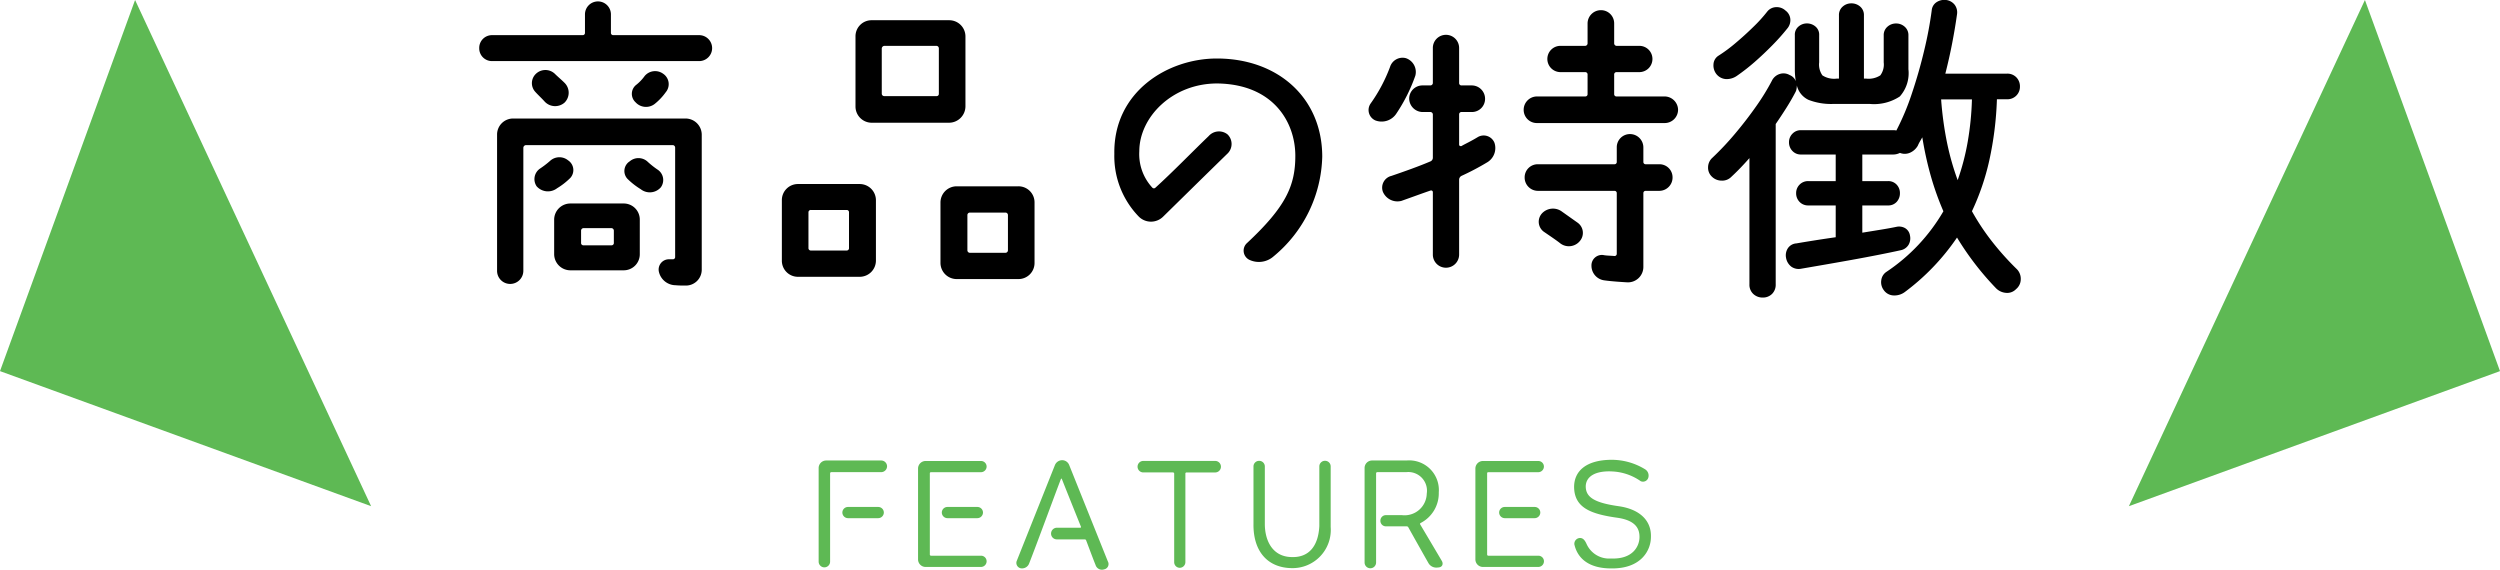 <svg xmlns="http://www.w3.org/2000/svg" width="231.224" height="52.675" viewBox="0 0 231.224 52.675"><g transform="translate(-692.463 -248)"><path d="M21.831,0,34.324,34.324,0,46.817Z" transform="translate(889.363 248)" fill="#5eb954"/><g transform="translate(-2.493 0)"><path d="M-36.134-5.768a.526.526,0,0,0,.518.518h2.8a.526.526,0,0,0,.518-.518.517.517,0,0,0-.518-.518h-2.8A.517.517,0,0,0-36.134-5.768Zm-1.134-3.626a.11.11,0,0,1,.112-.112h4.606A.547.547,0,0,0-32-10.052a.544.544,0,0,0-.546-.532h-5.082a.7.7,0,0,0-.7.7v8.652A.532.532,0,0,0-37.8-.7a.532.532,0,0,0,.532-.532ZM-22.792-1.26a.517.517,0,0,0-.518-.518h-4.634a.108.108,0,0,1-.1-.112v-7.5a.1.1,0,0,1,.1-.112h4.634a.526.526,0,0,0,.518-.518.517.517,0,0,0-.518-.518h-5.124a.7.7,0,0,0-.7.7v8.4a.7.7,0,0,0,.7.7h5.124A.526.526,0,0,0-22.792-1.26Zm-4.144-4.508a.526.526,0,0,0,.518.518h2.772a.526.526,0,0,0,.518-.518.517.517,0,0,0-.518-.518h-2.772A.517.517,0,0,0-26.936-5.768Zm11.13-4.844a.727.727,0,0,0-.672.462L-20.02-1.26a.511.511,0,0,0,.378.644.7.7,0,0,0,.784-.448C-18.2-2.73-16.3-7.91-15.918-8.876a.044.044,0,0,1,.084,0c.322.826,1.5,3.752,1.764,4.41.028.056-.014.1-.07.1H-16.3a.544.544,0,0,0-.532.546.532.532,0,0,0,.532.532h2.576a.139.139,0,0,1,.14.1c.126.322.616,1.652.868,2.268a.616.616,0,0,0,.784.406.5.5,0,0,0,.35-.742l-3.57-8.9A.7.7,0,0,0-15.806-10.612Zm14.686.6a.532.532,0,0,0-.532-.532H-8.3a.532.532,0,0,0-.532.532.532.532,0,0,0,.532.532h2.744a.11.11,0,0,1,.112.112v8.19a.517.517,0,0,0,.518.518.526.526,0,0,0,.518-.518v-8.19A.1.1,0,0,1-4.3-9.478h2.646A.532.532,0,0,0-1.12-10.01ZM9.03-4.438v-5.6a.517.517,0,0,0-.518-.518.52.52,0,0,0-.532.518v5.53c-.1,1.876-.994,2.9-2.534,2.856C3.6-1.666,2.94-3.248,2.94-4.7v-5.334a.52.52,0,0,0-.532-.518.517.517,0,0,0-.518.518V-4.7C1.862-2.2,3.178-.672,5.4-.63A3.535,3.535,0,0,0,9.03-4.438ZM18.914-.686c.49,0,.546-.364.392-.616-.56-.952-1.708-2.884-2-3.374a.092.092,0,0,1,.042-.126,3.088,3.088,0,0,0,1.68-2.828,2.744,2.744,0,0,0-2.982-2.954H12.866a.693.693,0,0,0-.7.7v8.736a.532.532,0,0,0,.532.532.532.532,0,0,0,.532-.532V-9.394a.11.11,0,0,1,.112-.112h2.674a1.727,1.727,0,0,1,1.9,1.988,2.053,2.053,0,0,1-2.3,1.988h-1.47a.508.508,0,0,0-.518.518.508.508,0,0,0,.518.518h1.918a.172.172,0,0,1,.154.1c.238.434,1.316,2.352,1.834,3.262A.837.837,0,0,0,18.914-.686Zm9.842-.574a.517.517,0,0,0-.518-.518H23.6a.108.108,0,0,1-.1-.112v-7.5a.1.1,0,0,1,.1-.112h4.634a.526.526,0,0,0,.518-.518.517.517,0,0,0-.518-.518H23.114a.7.7,0,0,0-.7.7v8.4a.7.7,0,0,0,.7.7h5.124A.526.526,0,0,0,28.756-1.26ZM24.612-5.768a.526.526,0,0,0,.518.518H27.9a.526.526,0,0,0,.518-.518.517.517,0,0,0-.518-.518H25.13A.517.517,0,0,0,24.612-5.768Zm11.06-.588C33.39-6.678,32.62-7.2,32.62-8.2c.028-.966.98-1.442,2.422-1.372a4.963,4.963,0,0,1,2.66.9.512.512,0,0,0,.7-.308.681.681,0,0,0-.308-.8,5.9,5.9,0,0,0-3.15-.868c-2.226.028-3.4.994-3.4,2.52.028,1.89,1.484,2.492,4.018,2.842,1.82.266,2.03,1.148,2.03,1.778,0,.854-.616,2.072-2.632,1.988A2.283,2.283,0,0,1,32.7-2.856c-.126-.28-.294-.56-.6-.56a.536.536,0,0,0-.532.588c.28,1.26,1.3,2.226,3.4,2.226,2.786.042,3.682-1.68,3.682-2.912C38.7-5.026,37.618-6.076,35.672-6.356Z" transform="translate(809 301.175)" fill="#5eb954"/><path d="M-61.29-8.58a1.079,1.079,0,0,0-.21-1.62,1.275,1.275,0,0,0-1.68.06,8.673,8.673,0,0,1-.9.69,1.179,1.179,0,0,0-.33,1.65,1.392,1.392,0,0,0,1.89.18A6.447,6.447,0,0,0-61.29-8.58Zm5.28.09a6.717,6.717,0,0,0,1.23.96,1.351,1.351,0,0,0,1.86-.18,1.149,1.149,0,0,0-.33-1.65,8.012,8.012,0,0,1-.87-.69,1.244,1.244,0,0,0-1.68-.06A1.059,1.059,0,0,0-56.01-8.49Zm-5.28,2.28a1.5,1.5,0,0,0-1.5,1.5v3.18a1.5,1.5,0,0,0,1.5,1.5h4.92a1.485,1.485,0,0,0,1.5-1.5V-4.71a1.485,1.485,0,0,0-1.5-1.5Zm1.2,3.87a.214.214,0,0,1-.21-.24V-3.69a.232.232,0,0,1,.21-.24h2.61a.232.232,0,0,1,.21.24v1.11a.214.214,0,0,1-.21.24Zm2.55-21.36a1.2,1.2,0,0,0-1.2-1.2,1.2,1.2,0,0,0-1.2,1.2v1.71a.205.205,0,0,1-.21.21h-8.4a1.178,1.178,0,0,0-1.17,1.2,1.178,1.178,0,0,0,1.17,1.2h19.17a1.2,1.2,0,0,0,1.2-1.2,1.2,1.2,0,0,0-1.2-1.2h-7.95a.205.205,0,0,1-.21-.21ZM-68.07,0a1.21,1.21,0,0,0,1.2,1.23A1.217,1.217,0,0,0-65.64,0V-11.37a.258.258,0,0,1,.24-.24h13.59a.232.232,0,0,1,.21.24V-1.26a.205.205,0,0,1-.21.21h-.33A.949.949,0,0,0-53.1.12a1.6,1.6,0,0,0,1.53,1.23c.33.03.63.03.9.03A1.468,1.468,0,0,0-49.14-.09V-12.57a1.5,1.5,0,0,0-1.5-1.5H-66.57a1.485,1.485,0,0,0-1.5,1.5Zm4.38-15.66a1.323,1.323,0,0,0,1.86.12,1.285,1.285,0,0,0,0-1.83c-.3-.3-.63-.57-.87-.81a1.268,1.268,0,0,0-1.77-.03,1.187,1.187,0,0,0-.06,1.68C-64.29-16.26-63.96-15.96-63.69-15.66Zm11.22-.84a1.157,1.157,0,0,0-.24-1.71,1.26,1.26,0,0,0-1.71.21,4.046,4.046,0,0,1-.81.84,1.058,1.058,0,0,0-.03,1.59,1.308,1.308,0,0,0,1.77.15A5.408,5.408,0,0,0-52.47-16.5Zm19.05,2.82h7.17a1.524,1.524,0,0,0,1.5-1.5v-6.48a1.5,1.5,0,0,0-1.5-1.5h-7.17a1.485,1.485,0,0,0-1.5,1.5v6.48A1.5,1.5,0,0,0-33.42-13.68Zm.93-6.87a.258.258,0,0,1,.24-.24h4.83a.232.232,0,0,1,.21.24v4.2a.205.205,0,0,1-.21.21h-4.83a.232.232,0,0,1-.24-.21ZM-19.86-7.8h-5.7a1.5,1.5,0,0,0-1.5,1.5V-.72a1.5,1.5,0,0,0,1.5,1.5h5.7a1.485,1.485,0,0,0,1.5-1.5V-6.3A1.485,1.485,0,0,0-19.86-7.8Zm-.96,5.91a.232.232,0,0,1-.21.24h-3.33a.232.232,0,0,1-.21-.24V-5.13a.232.232,0,0,1,.21-.24h3.33a.232.232,0,0,1,.21.24ZM-34.53-8.01h-5.7a1.485,1.485,0,0,0-1.5,1.5V-.93a1.485,1.485,0,0,0,1.5,1.5h5.7a1.5,1.5,0,0,0,1.5-1.5V-6.51A1.5,1.5,0,0,0-34.53-8.01Zm-.99,5.91a.214.214,0,0,1-.21.24h-3.3a.221.221,0,0,1-.24-.24V-5.4a.214.214,0,0,1,.24-.21h3.3a.205.205,0,0,1,.21.21ZM1.29-2.55a.945.945,0,0,0,.18,1.53,2.056,2.056,0,0,0,2.28-.3,12.338,12.338,0,0,0,4.5-9.21c0-5.46-4.11-9.09-9.75-9.09-4.53,0-9.57,3.06-9.48,8.82A8.032,8.032,0,0,0-8.7-4.98a1.594,1.594,0,0,0,2.22,0c1.47-1.44,3.6-3.54,6-5.88A1.232,1.232,0,0,0-.51-12.6a1.27,1.27,0,0,0-1.74.15C-3.66-11.1-5.64-9.06-7.17-7.68a.2.2,0,0,1-.3,0,4.562,4.562,0,0,1-1.2-3.36c0-3.15,3.06-6.3,7.26-6.27,5.16.09,7.17,3.6,7.17,6.69C5.76-7.86,4.89-5.91,1.29-2.55ZM28.74-3.6c.39.27,1.2.81,1.53,1.08a1.313,1.313,0,0,0,1.8-.21,1.156,1.156,0,0,0-.21-1.71L30.42-5.46a1.388,1.388,0,0,0-1.86.18A1.144,1.144,0,0,0,28.74-3.6Zm9.42-3.78h1.29a1.23,1.23,0,0,0,1.2-1.23,1.21,1.21,0,0,0-1.2-1.23H38.16a.205.205,0,0,1-.21-.21V-11.4a1.235,1.235,0,0,0-1.23-1.23,1.217,1.217,0,0,0-1.23,1.23v1.35a.205.205,0,0,1-.21.21H28.17a1.21,1.21,0,0,0-1.2,1.23,1.23,1.23,0,0,0,1.2,1.23h7.11a.205.205,0,0,1,.21.21v5.61a.205.205,0,0,1-.21.21c-.21-.03-.75-.03-1.02-.09a.964.964,0,0,0-1.11.99A1.361,1.361,0,0,0,34.35.9c.63.09,1.56.15,2.07.18A1.426,1.426,0,0,0,37.95-.36V-7.17A.205.205,0,0,1,38.16-7.38Zm-2.7-8.73a.205.205,0,0,1-.21-.21v-1.8a.214.214,0,0,1,.21-.24h2.1a1.217,1.217,0,0,0,1.23-1.23,1.21,1.21,0,0,0-1.23-1.2h-2.1a.232.232,0,0,1-.21-.24v-1.83a1.217,1.217,0,0,0-1.23-1.23,1.235,1.235,0,0,0-1.23,1.23v1.83a.232.232,0,0,1-.21.24H30.3a1.21,1.21,0,0,0-1.23,1.2,1.217,1.217,0,0,0,1.23,1.23h2.28a.214.214,0,0,1,.21.24v1.8a.205.205,0,0,1-.21.21H28.11a1.235,1.235,0,0,0-1.23,1.23,1.217,1.217,0,0,0,1.23,1.23H39.93a1.235,1.235,0,0,0,1.23-1.23,1.256,1.256,0,0,0-1.23-1.23ZM13.17-13.89a1.629,1.629,0,0,0,1.95-.66,15.5,15.5,0,0,0,1.74-3.48,1.348,1.348,0,0,0-.87-1.62,1.214,1.214,0,0,0-1.47.81,14.618,14.618,0,0,1-1.8,3.39A1.049,1.049,0,0,0,13.17-13.89Zm5.31-6.69v3.24a.232.232,0,0,1-.24.21h-.72a1.23,1.23,0,0,0-1.23,1.2,1.261,1.261,0,0,0,1.23,1.26h.72a.232.232,0,0,1,.24.21v4.02a.369.369,0,0,1-.21.33c-1.05.45-2.4.93-3.63,1.35a1.116,1.116,0,0,0-.78,1.47,1.464,1.464,0,0,0,1.71.84c.93-.33,2.16-.78,2.7-.96a.16.16,0,0,1,.21.15V-1.5a1.21,1.21,0,0,0,1.2,1.23A1.217,1.217,0,0,0,20.91-1.5V-8.43a.407.407,0,0,1,.21-.33,23.766,23.766,0,0,0,2.34-1.23,1.538,1.538,0,0,0,.72-1.83,1.074,1.074,0,0,0-1.53-.54c-.69.42-1.17.63-1.53.84-.09.03-.21-.03-.21-.12v-2.82a.214.214,0,0,1,.24-.21h.93a1.217,1.217,0,0,0,1.23-1.23,1.235,1.235,0,0,0-1.23-1.23h-.93a.214.214,0,0,1-.24-.21v-3.24a1.217,1.217,0,0,0-1.23-1.23A1.21,1.21,0,0,0,18.48-20.58ZM62.13,1.98a1.606,1.606,0,0,1-1.02.315,1.153,1.153,0,0,1-.93-.5,1.21,1.21,0,0,1-.225-.915A1.086,1.086,0,0,1,60.42.12,16.973,16.973,0,0,0,65.7-5.49a26.117,26.117,0,0,1-1.17-3.285,31.381,31.381,0,0,1-.78-3.555q-.12.21-.225.39a3.543,3.543,0,0,0-.195.39,1.545,1.545,0,0,1-.72.645,1.2,1.2,0,0,1-.93.015,1.391,1.391,0,0,1-.63.15H58.2v2.46h2.37a1.041,1.041,0,0,1,.81.33,1.121,1.121,0,0,1,.3.78,1.16,1.16,0,0,1-.3.81,1.041,1.041,0,0,1-.81.33H58.2v2.52l1.755-.285q.825-.135,1.395-.255a1.12,1.12,0,0,1,.81.12.953.953,0,0,1,.45.69,1.184,1.184,0,0,1-.135.855,1.1,1.1,0,0,1-.735.5q-.81.18-2.025.42t-2.55.48q-1.335.24-2.55.45T52.56-.18a1.175,1.175,0,0,1-.915-.18,1.3,1.3,0,0,1-.495-.81,1.2,1.2,0,0,1,.165-.9,1.027,1.027,0,0,1,.795-.45q.69-.12,1.635-.27t1.995-.3V-6.03H53.22a1.088,1.088,0,0,1-.825-.33,1.129,1.129,0,0,1-.315-.81,1.092,1.092,0,0,1,.315-.78,1.088,1.088,0,0,1,.825-.33h2.52v-2.46H52.53a1.052,1.052,0,0,1-.795-.33,1.129,1.129,0,0,1-.315-.81,1.092,1.092,0,0,1,.315-.78,1.052,1.052,0,0,1,.795-.33h8.52a1.053,1.053,0,0,1,.3.03A22.934,22.934,0,0,0,62.79-16.4q.66-1.965,1.14-3.99a35.549,35.549,0,0,0,.69-3.675,1,1,0,0,1,.45-.765,1.313,1.313,0,0,1,.9-.2,1.188,1.188,0,0,1,.78.45,1.168,1.168,0,0,1,.21.87q-.18,1.29-.45,2.685t-.63,2.805h5.7a1.149,1.149,0,0,1,.87.345,1.189,1.189,0,0,1,.33.855,1.152,1.152,0,0,1-.33.825,1.149,1.149,0,0,1-.87.345h-.93a30.864,30.864,0,0,1-.705,5.655,22.339,22.339,0,0,1-1.605,4.7,21.34,21.34,0,0,0,1.815,2.745A25.694,25.694,0,0,0,72.51-.12a1.269,1.269,0,0,1,.345.93,1.183,1.183,0,0,1-.435.9,1.127,1.127,0,0,1-.93.345,1.449,1.449,0,0,1-.93-.435,26.551,26.551,0,0,1-3.6-4.68A20.941,20.941,0,0,1,62.13,1.98Zm-13.14.51a1.242,1.242,0,0,1-.87-.33,1.16,1.16,0,0,1-.36-.9V-10.41q-.42.48-.84.915t-.84.825a1.172,1.172,0,0,1-.9.345,1.274,1.274,0,0,1-.9-.375,1.135,1.135,0,0,1-.345-.87,1.192,1.192,0,0,1,.4-.87A26.313,26.313,0,0,0,46.4-12.63q1.065-1.26,1.98-2.565A20.62,20.62,0,0,0,49.83-17.55a1.212,1.212,0,0,1,.75-.645,1.129,1.129,0,0,1,.9.105,1,1,0,0,1,.57.57,6.4,6.4,0,0,1-.09-1.11v-3.15a.974.974,0,0,1,.345-.8,1.173,1.173,0,0,1,.765-.285,1.212,1.212,0,0,1,.795.285.974.974,0,0,1,.345.8v2.52a1.737,1.737,0,0,0,.3,1.2,1.978,1.978,0,0,0,1.32.3h.21v-5.85a1.019,1.019,0,0,1,.345-.81,1.176,1.176,0,0,1,.795-.3,1.215,1.215,0,0,1,.825.3,1.019,1.019,0,0,1,.345.81v5.85h.21a1.984,1.984,0,0,0,1.305-.3,1.677,1.677,0,0,0,.315-1.2v-2.49a1.019,1.019,0,0,1,.345-.81,1.176,1.176,0,0,1,.795-.3,1.176,1.176,0,0,1,.8.3,1.019,1.019,0,0,1,.345.81v3.12a3.233,3.233,0,0,1-.795,2.52,4.338,4.338,0,0,1-2.805.69h-3.3a5.753,5.753,0,0,1-2.34-.375,1.968,1.968,0,0,1-1.08-1.335,2.02,2.02,0,0,1-.03.33.933.933,0,0,1-.12.33q-.36.69-.825,1.425T50.19-13.56V1.26a1.187,1.187,0,0,1-.345.9A1.189,1.189,0,0,1,48.99,2.49ZM46.62-18.03a1.66,1.66,0,0,1-1,.315,1.228,1.228,0,0,1-.915-.465,1.3,1.3,0,0,1-.27-.9,1,1,0,0,1,.48-.81,14.079,14.079,0,0,0,1.575-1.17q.855-.72,1.65-1.5a13.5,13.5,0,0,0,1.275-1.41,1.083,1.083,0,0,1,.825-.4,1.167,1.167,0,0,1,.855.315,1.088,1.088,0,0,1,.45.81,1.191,1.191,0,0,1-.3.87,19.427,19.427,0,0,1-1.365,1.53q-.795.81-1.635,1.545A18.283,18.283,0,0,1,46.62-18.03Zm20.4,9.66a21.772,21.772,0,0,0,.93-3.555,27.182,27.182,0,0,0,.39-3.915H65.49a31.367,31.367,0,0,0,.525,3.9A24.072,24.072,0,0,0,67.02-8.37Z" transform="translate(809 273.031)"/></g><path d="M12.493,0,0,34.324,34.324,46.817Z" transform="translate(692.463 248)" fill="#5eb954"/></g></svg>